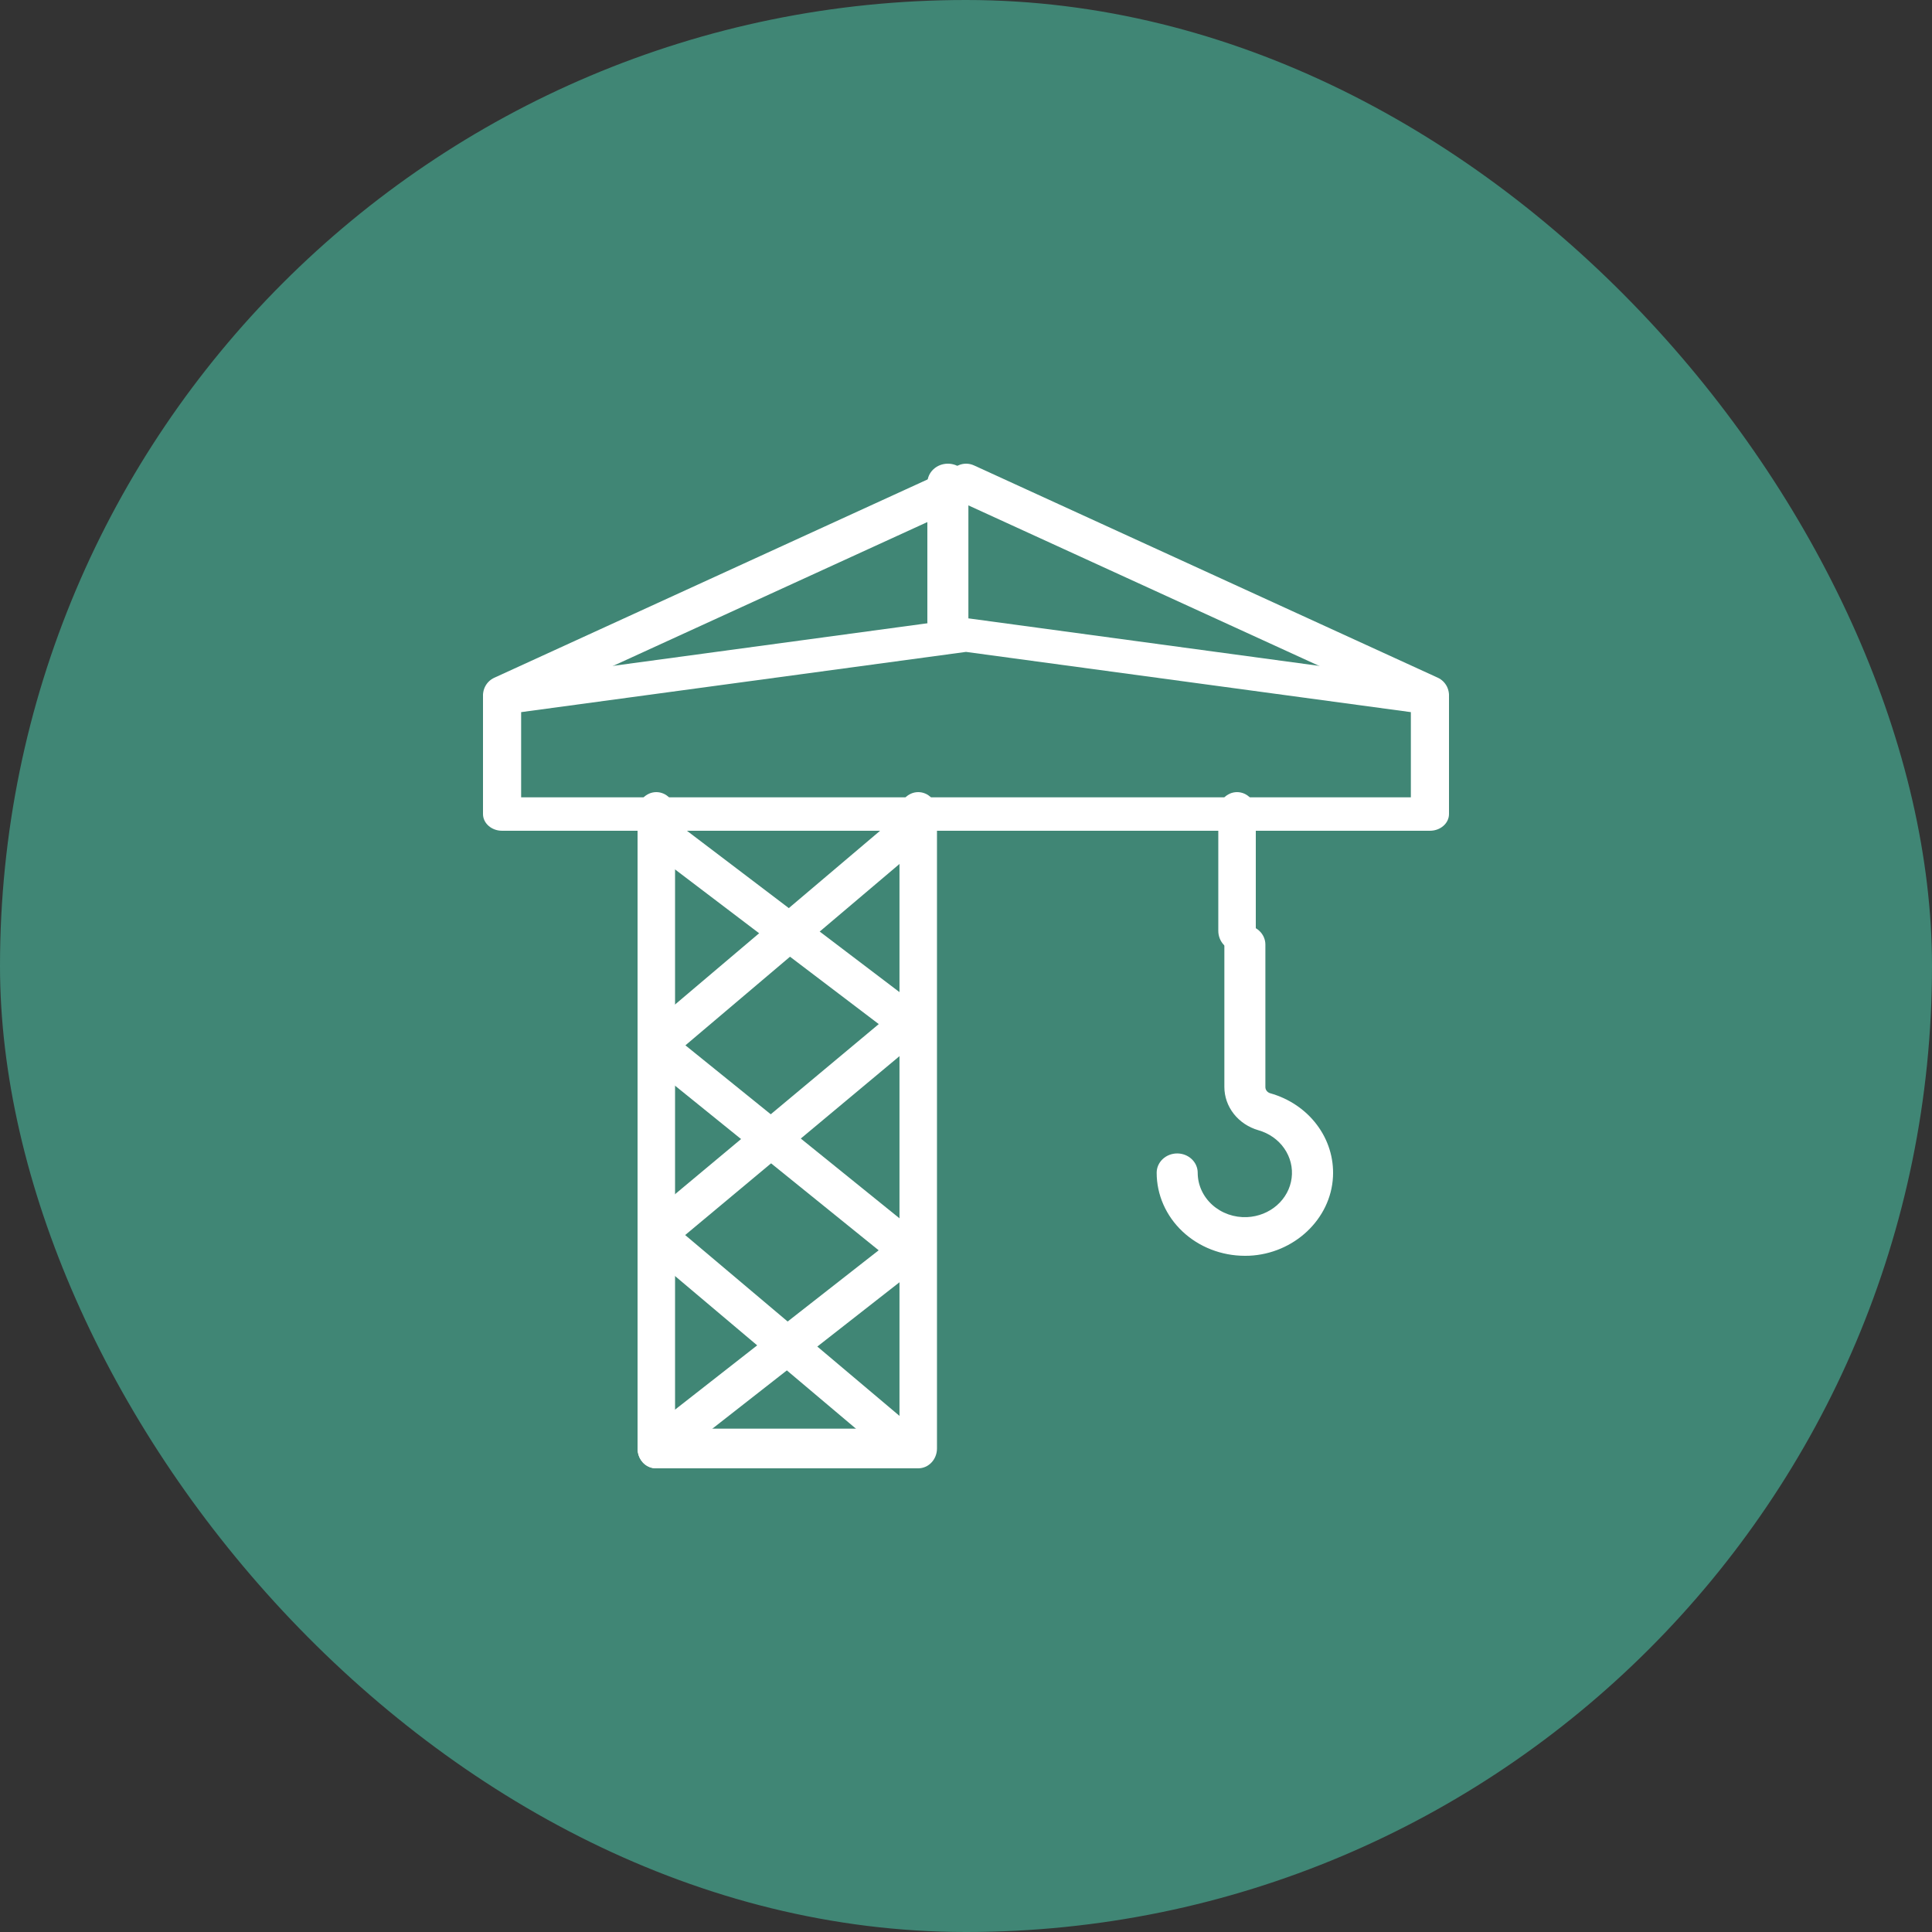 <svg width="100" height="100" viewBox="0 0 100 100" fill="none" xmlns="http://www.w3.org/2000/svg">
<rect x="0" y="0" width="100" height="100" fill="#333333" stroke="none"/>
<rect width="100" height="100" rx="50" fill="#408675"/>
<path d="M74.013 43H25.987C25.725 43 25.474 42.909 25.289 42.746C25.104 42.584 25 42.364 25 42.135V36.118C25 35.911 25.084 35.712 25.238 35.555C25.391 35.398 25.603 35.294 25.836 35.263L49.849 32.01C49.949 31.997 50.051 31.997 50.151 32.01L74.164 35.263C74.397 35.294 74.609 35.398 74.762 35.555C74.916 35.712 75 35.911 75 36.118V42.135C75 42.364 74.896 42.584 74.711 42.746C74.526 42.909 74.275 43 74.013 43ZM26.974 41.269H73.026V36.86L50 33.742L26.974 36.86V41.269Z" fill="white"/>
<path d="M74.013 36.995C73.874 36.995 73.736 36.965 73.609 36.907L50.005 26.104L26.402 36.907C26.283 36.963 26.155 36.994 26.025 36.999C25.894 37.004 25.764 36.983 25.642 36.937C25.52 36.89 25.408 36.82 25.312 36.729C25.217 36.638 25.14 36.529 25.087 36.408C25.033 36.287 25.004 36.156 25 36.024C24.997 35.891 25.019 35.759 25.066 35.635C25.113 35.511 25.184 35.398 25.274 35.302C25.364 35.206 25.472 35.13 25.592 35.077L49.601 24.088C49.728 24.03 49.866 24 50.005 24C50.145 24 50.282 24.03 50.41 24.088L74.418 35.077C74.624 35.171 74.792 35.334 74.894 35.539C74.996 35.744 75.025 35.978 74.978 36.202C74.931 36.427 74.809 36.628 74.633 36.772C74.458 36.917 74.239 36.995 74.013 36.995Z" fill="white"/>
<path d="M49.062 33.184C48.78 33.184 48.51 33.079 48.311 32.891C48.112 32.704 48 32.45 48 32.184V25C48 24.735 48.112 24.48 48.311 24.293C48.51 24.105 48.78 24 49.062 24C49.343 24 49.614 24.105 49.813 24.293C50.012 24.48 50.124 24.735 50.124 25V32.184C50.124 32.45 50.012 32.704 49.813 32.891C49.614 33.079 49.343 33.184 49.062 33.184ZM64.431 65C63.221 64.999 62.06 64.546 61.205 63.74C60.35 62.934 59.869 61.841 59.869 60.702C59.869 60.437 59.981 60.182 60.18 59.995C60.38 59.807 60.65 59.702 60.931 59.702C61.213 59.702 61.483 59.807 61.682 59.995C61.881 60.182 61.993 60.437 61.993 60.702C61.993 61.013 62.06 61.321 62.19 61.607C62.32 61.893 62.511 62.151 62.75 62.366C62.989 62.58 63.272 62.747 63.581 62.856C63.891 62.965 64.221 63.013 64.551 62.998C65.126 62.971 65.673 62.754 66.094 62.385C66.516 62.015 66.785 61.518 66.854 60.98C66.924 60.441 66.789 59.898 66.474 59.444C66.159 58.99 65.684 58.656 65.132 58.5C64.624 58.353 64.178 58.057 63.861 57.654C63.544 57.251 63.373 56.763 63.373 56.262V48.89C63.373 48.624 63.484 48.37 63.684 48.183C63.883 47.995 64.153 47.89 64.434 47.89C64.716 47.89 64.986 47.995 65.185 48.183C65.384 48.37 65.496 48.624 65.496 48.89V56.262C65.495 56.333 65.517 56.402 65.561 56.46C65.604 56.518 65.666 56.561 65.738 56.584C66.716 56.857 67.569 57.431 68.159 58.215C68.75 58.998 69.044 59.946 68.995 60.905C68.888 63.099 66.979 64.896 64.649 64.997C64.576 64.998 64.503 65 64.431 65Z" fill="white"/>
<path d="M64.029 49.205C63.772 49.205 63.525 49.097 63.343 48.905C63.161 48.712 63.059 48.451 63.059 48.179V42.026C63.059 41.754 63.161 41.493 63.343 41.301C63.525 41.108 63.772 41 64.029 41C64.287 41 64.534 41.108 64.716 41.301C64.898 41.493 65 41.754 65 42.026V48.179C65 48.451 64.898 48.712 64.716 48.905C64.534 49.097 64.287 49.205 64.029 49.205ZM47.528 76H33.971C33.713 76 33.466 75.892 33.284 75.699C33.102 75.507 33 75.246 33 74.974V42.026C33 41.754 33.102 41.493 33.284 41.301C33.466 41.108 33.713 41 33.971 41C34.228 41 34.475 41.108 34.657 41.301C34.839 41.493 34.941 41.754 34.941 42.026V73.947H46.557V42.026C46.557 41.754 46.659 41.493 46.841 41.301C47.023 41.108 47.27 41 47.528 41C47.785 41 48.032 41.108 48.214 41.301C48.396 41.493 48.498 41.754 48.498 42.026V74.974C48.498 75.246 48.396 75.507 48.214 75.699C48.032 75.892 47.785 76 47.528 76Z" fill="white"/>
<path d="M33.94 76C33.742 76 33.549 75.933 33.388 75.808C33.227 75.683 33.108 75.507 33.046 75.305C32.985 75.103 32.984 74.885 33.046 74.682C33.107 74.48 33.226 74.303 33.386 74.178L45.48 64.715L33.374 54.93C33.26 54.837 33.166 54.717 33.102 54.58C33.037 54.442 33.002 54.291 33 54.137C32.999 53.983 33.03 53.83 33.092 53.691C33.154 53.552 33.245 53.43 33.357 53.334L46.478 42.217C46.673 42.051 46.922 41.976 47.17 42.007C47.417 42.038 47.643 42.173 47.797 42.383C47.952 42.593 48.022 42.86 47.993 43.125C47.964 43.391 47.838 43.633 47.643 43.799L35.477 54.106L47.626 63.923C47.743 64.018 47.838 64.141 47.903 64.282C47.968 64.423 48.001 64.579 48 64.736C47.999 64.894 47.963 65.049 47.896 65.189C47.829 65.329 47.733 65.45 47.614 65.543L34.493 75.809C34.332 75.934 34.139 76.001 33.94 76Z" fill="white"/>
<path d="M47.06 76C46.849 76 46.645 75.924 46.48 75.785L33.359 64.714C33.247 64.619 33.157 64.499 33.094 64.361C33.032 64.223 33 64.072 33 63.919C33.001 63.766 33.033 63.615 33.096 63.478C33.159 63.341 33.25 63.221 33.363 63.127L45.485 53.007L33.397 43.83C33.193 43.676 33.056 43.441 33.014 43.178C32.971 42.914 33.029 42.644 33.173 42.425C33.317 42.207 33.535 42.059 33.781 42.014C34.027 41.969 34.279 42.031 34.482 42.185L47.603 52.146C47.723 52.236 47.821 52.356 47.89 52.495C47.959 52.634 47.996 52.788 48 52.945C48.003 53.103 47.972 53.259 47.909 53.401C47.846 53.543 47.753 53.667 47.638 53.764L35.464 63.926L47.641 74.2C47.795 74.329 47.907 74.507 47.962 74.708C48.017 74.909 48.012 75.124 47.948 75.322C47.884 75.52 47.764 75.692 47.605 75.814C47.446 75.935 47.255 76 47.06 76Z" fill="white"/>
</svg>
